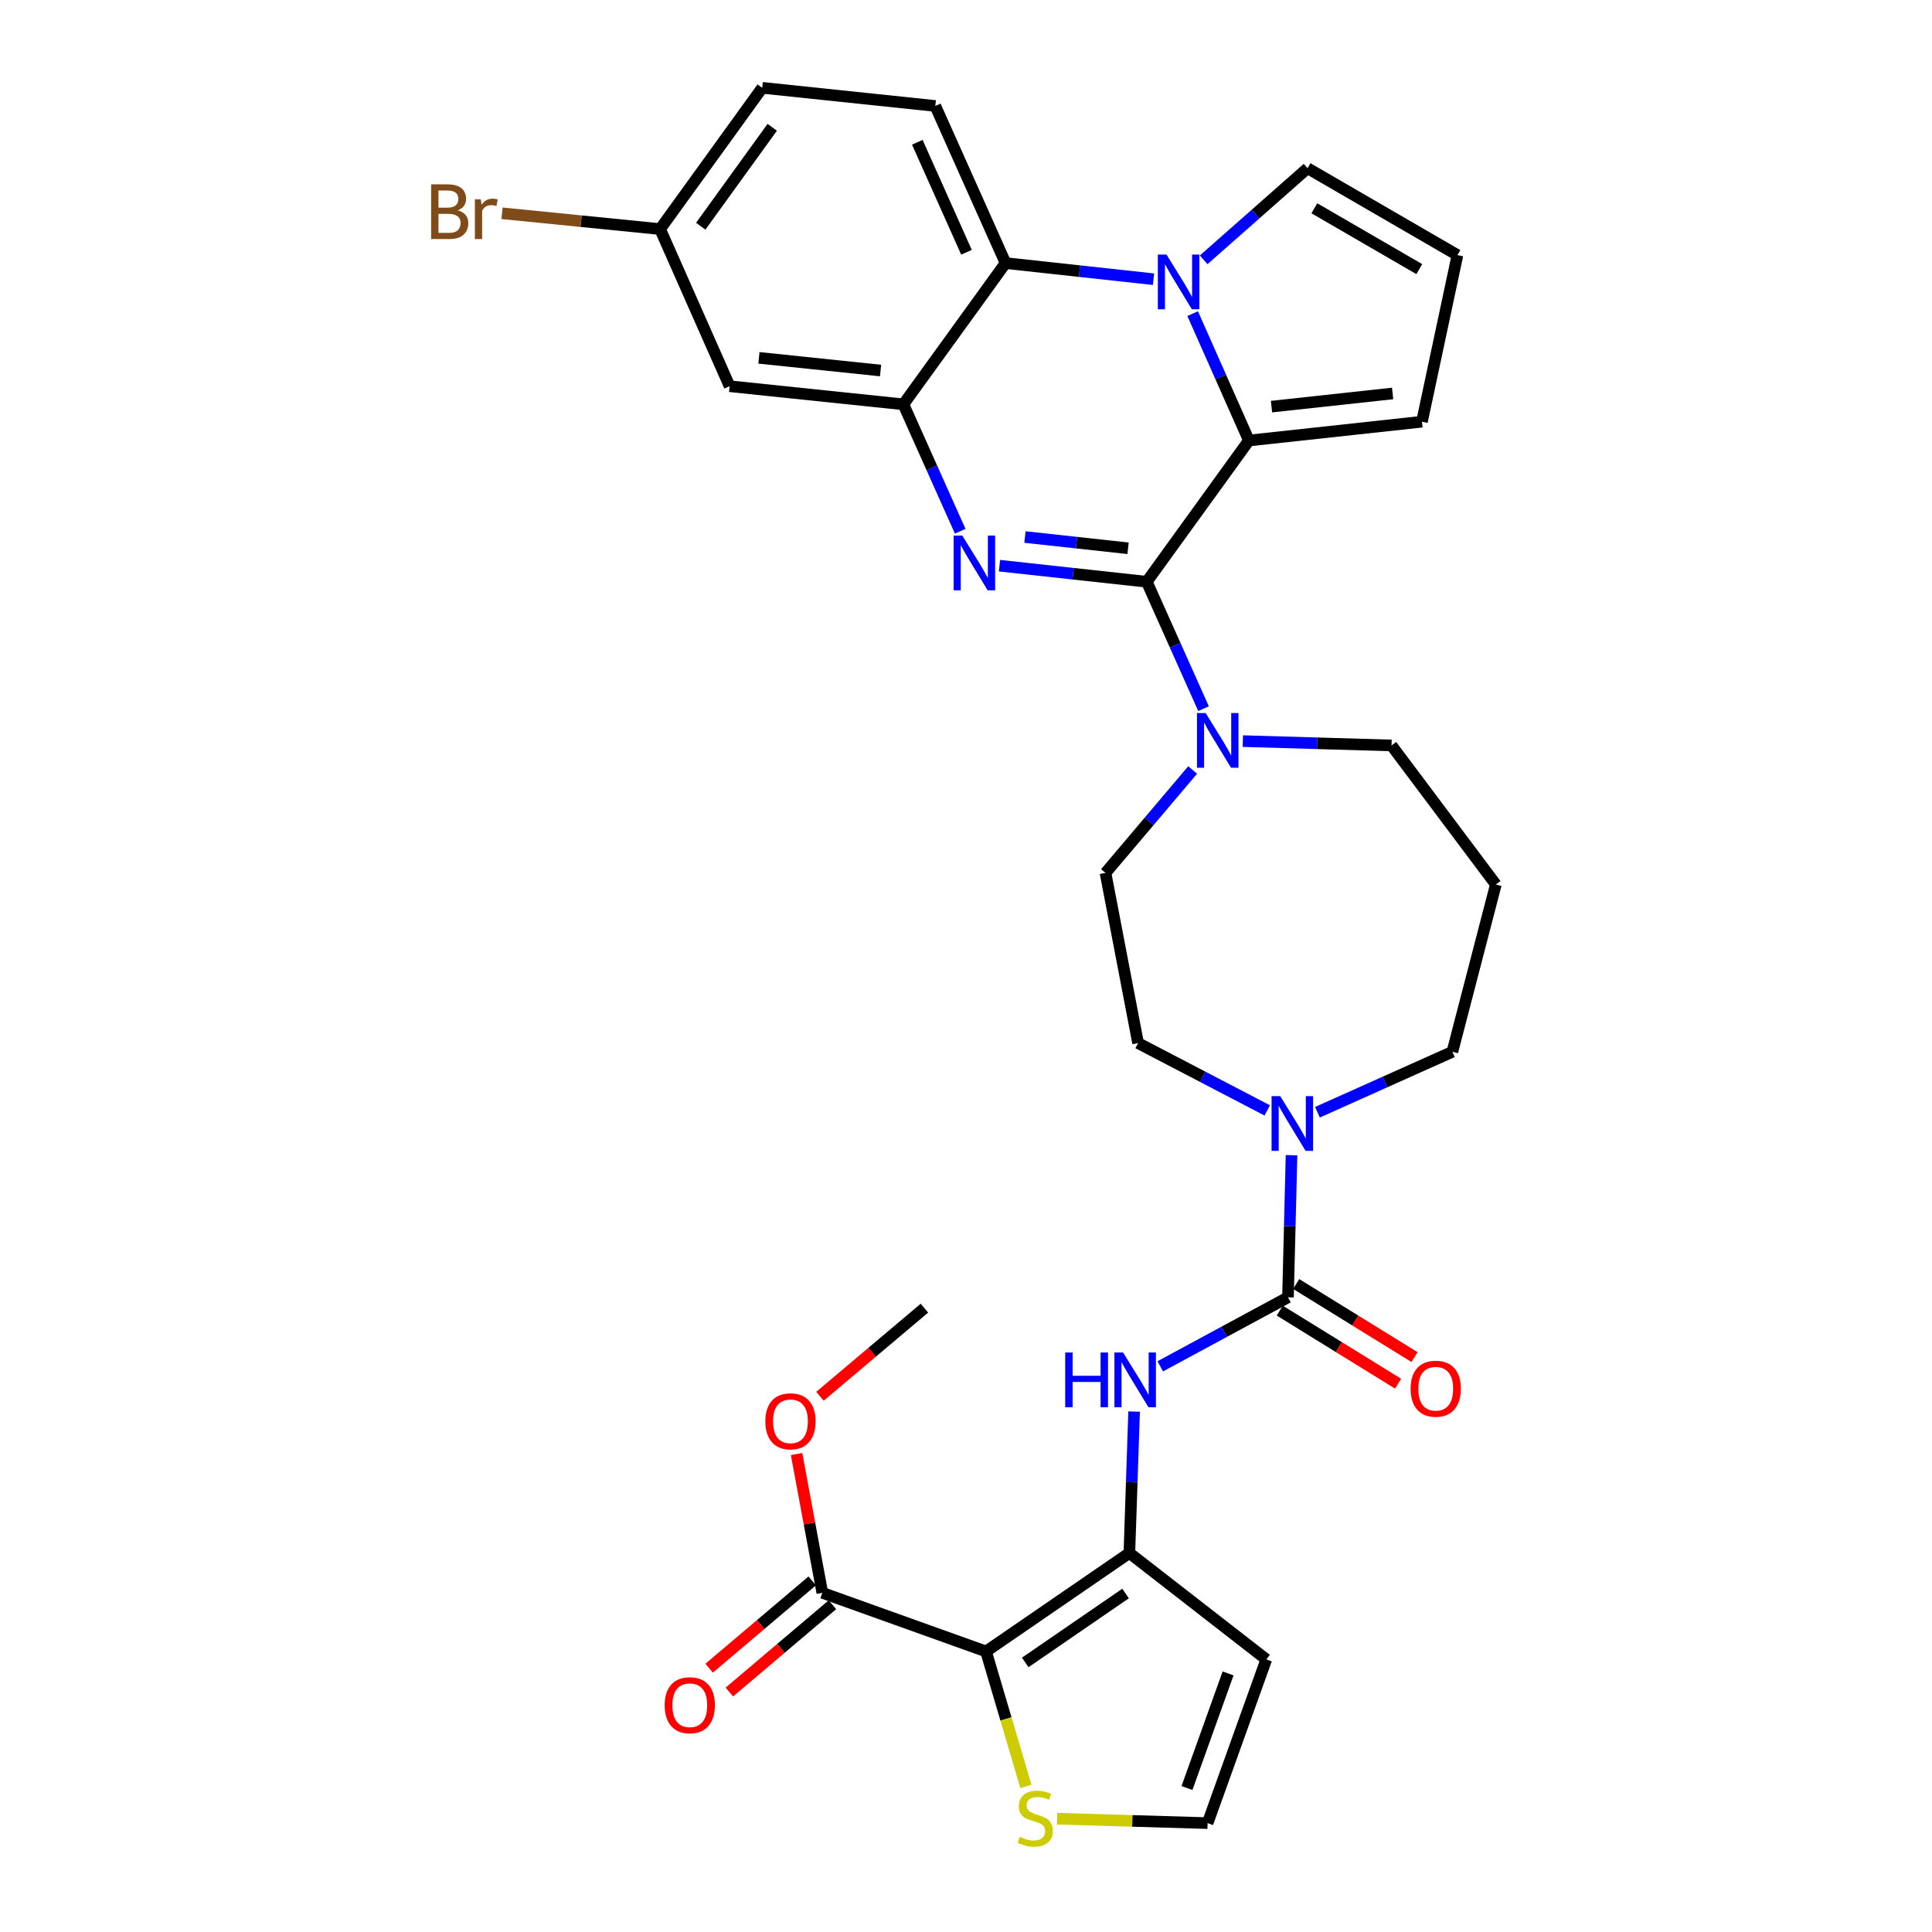 <?xml version='1.0' encoding='iso-8859-1'?>
<svg version='1.1' baseProfile='full'
              xmlns='http://www.w3.org/2000/svg'
                      xmlns:rdkit='http://www.rdkit.org/xml'
                      xmlns:xlink='http://www.w3.org/1999/xlink'
                  xml:space='preserve'
width='1000px' height='1000px' viewBox='0 0 1000 1000'>
<!-- END OF HEADER -->
<rect style='opacity:1.0;fill:#FFFFFF;stroke:none' width='1000' height='1000' x='0' y='0'> </rect>
<path class='bond-0' d='M 593.558,301.12 L 555.442,296.958' style='fill:none;fill-rule:evenodd;stroke:#000000;stroke-width:6px;stroke-linecap:butt;stroke-linejoin:miter;stroke-opacity:1' />
<path class='bond-0' d='M 555.442,296.958 L 517.326,292.796' style='fill:none;fill-rule:evenodd;stroke:#0000FF;stroke-width:6px;stroke-linecap:butt;stroke-linejoin:miter;stroke-opacity:1' />
<path class='bond-0' d='M 583.879,283.79 L 557.198,280.877' style='fill:none;fill-rule:evenodd;stroke:#000000;stroke-width:6px;stroke-linecap:butt;stroke-linejoin:miter;stroke-opacity:1' />
<path class='bond-0' d='M 557.198,280.877 L 530.517,277.963' style='fill:none;fill-rule:evenodd;stroke:#0000FF;stroke-width:6px;stroke-linecap:butt;stroke-linejoin:miter;stroke-opacity:1' />
<path class='bond-2' d='M 593.558,301.12 L 646.438,228.01' style='fill:none;fill-rule:evenodd;stroke:#000000;stroke-width:6px;stroke-linecap:butt;stroke-linejoin:miter;stroke-opacity:1' />
<path class='bond-9' d='M 593.558,301.12 L 608.256,333.964' style='fill:none;fill-rule:evenodd;stroke:#000000;stroke-width:6px;stroke-linecap:butt;stroke-linejoin:miter;stroke-opacity:1' />
<path class='bond-9' d='M 608.256,333.964 L 622.954,366.809' style='fill:none;fill-rule:evenodd;stroke:#0000FF;stroke-width:6px;stroke-linecap:butt;stroke-linejoin:miter;stroke-opacity:1' />
<path class='bond-4' d='M 496.998,274.969 L 482.296,242.125' style='fill:none;fill-rule:evenodd;stroke:#0000FF;stroke-width:6px;stroke-linecap:butt;stroke-linejoin:miter;stroke-opacity:1' />
<path class='bond-4' d='M 482.296,242.125 L 467.595,209.281' style='fill:none;fill-rule:evenodd;stroke:#000000;stroke-width:6px;stroke-linecap:butt;stroke-linejoin:miter;stroke-opacity:1' />
<path class='bond-1' d='M 617.315,162.335 L 631.876,195.172' style='fill:none;fill-rule:evenodd;stroke:#0000FF;stroke-width:6px;stroke-linecap:butt;stroke-linejoin:miter;stroke-opacity:1' />
<path class='bond-1' d='M 631.876,195.172 L 646.438,228.01' style='fill:none;fill-rule:evenodd;stroke:#000000;stroke-width:6px;stroke-linecap:butt;stroke-linejoin:miter;stroke-opacity:1' />
<path class='bond-7' d='M 597.048,144.515 L 558.761,140.343' style='fill:none;fill-rule:evenodd;stroke:#0000FF;stroke-width:6px;stroke-linecap:butt;stroke-linejoin:miter;stroke-opacity:1' />
<path class='bond-7' d='M 558.761,140.343 L 520.475,136.17' style='fill:none;fill-rule:evenodd;stroke:#000000;stroke-width:6px;stroke-linecap:butt;stroke-linejoin:miter;stroke-opacity:1' />
<path class='bond-15' d='M 623.005,134.495 L 649.892,110.78' style='fill:none;fill-rule:evenodd;stroke:#0000FF;stroke-width:6px;stroke-linecap:butt;stroke-linejoin:miter;stroke-opacity:1' />
<path class='bond-15' d='M 649.892,110.78 L 676.779,87.065' style='fill:none;fill-rule:evenodd;stroke:#000000;stroke-width:6px;stroke-linecap:butt;stroke-linejoin:miter;stroke-opacity:1' />
<path class='bond-16' d='M 646.438,228.01 L 736.004,218.277' style='fill:none;fill-rule:evenodd;stroke:#000000;stroke-width:6px;stroke-linecap:butt;stroke-linejoin:miter;stroke-opacity:1' />
<path class='bond-16' d='M 658.125,210.468 L 720.821,203.655' style='fill:none;fill-rule:evenodd;stroke:#000000;stroke-width:6px;stroke-linecap:butt;stroke-linejoin:miter;stroke-opacity:1' />
<path class='bond-3' d='M 510.364,854.789 L 584.562,803.823' style='fill:none;fill-rule:evenodd;stroke:#000000;stroke-width:6px;stroke-linecap:butt;stroke-linejoin:miter;stroke-opacity:1' />
<path class='bond-3' d='M 530.653,860.478 L 582.591,824.802' style='fill:none;fill-rule:evenodd;stroke:#000000;stroke-width:6px;stroke-linecap:butt;stroke-linejoin:miter;stroke-opacity:1' />
<path class='bond-11' d='M 510.364,854.789 L 425.634,824.44' style='fill:none;fill-rule:evenodd;stroke:#000000;stroke-width:6px;stroke-linecap:butt;stroke-linejoin:miter;stroke-opacity:1' />
<path class='bond-12' d='M 510.364,854.789 L 520.685,889.721' style='fill:none;fill-rule:evenodd;stroke:#000000;stroke-width:6px;stroke-linecap:butt;stroke-linejoin:miter;stroke-opacity:1' />
<path class='bond-12' d='M 520.685,889.721 L 531.006,924.653' style='fill:none;fill-rule:evenodd;stroke:#CCCC00;stroke-width:6px;stroke-linecap:butt;stroke-linejoin:miter;stroke-opacity:1' />
<path class='bond-14' d='M 467.595,209.281 L 377.651,199.907' style='fill:none;fill-rule:evenodd;stroke:#000000;stroke-width:6px;stroke-linecap:butt;stroke-linejoin:miter;stroke-opacity:1' />
<path class='bond-14' d='M 455.78,191.785 L 392.82,185.223' style='fill:none;fill-rule:evenodd;stroke:#000000;stroke-width:6px;stroke-linecap:butt;stroke-linejoin:miter;stroke-opacity:1' />
<path class='bond-33' d='M 467.595,209.281 L 520.475,136.17' style='fill:none;fill-rule:evenodd;stroke:#000000;stroke-width:6px;stroke-linecap:butt;stroke-linejoin:miter;stroke-opacity:1' />
<path class='bond-5' d='M 584.562,803.823 L 585.788,767.223' style='fill:none;fill-rule:evenodd;stroke:#000000;stroke-width:6px;stroke-linecap:butt;stroke-linejoin:miter;stroke-opacity:1' />
<path class='bond-5' d='M 585.788,767.223 L 587.014,730.623' style='fill:none;fill-rule:evenodd;stroke:#0000FF;stroke-width:6px;stroke-linecap:butt;stroke-linejoin:miter;stroke-opacity:1' />
<path class='bond-13' d='M 584.562,803.823 L 655.434,858.914' style='fill:none;fill-rule:evenodd;stroke:#000000;stroke-width:6px;stroke-linecap:butt;stroke-linejoin:miter;stroke-opacity:1' />
<path class='bond-6' d='M 666.659,671.488 L 667.578,634.708' style='fill:none;fill-rule:evenodd;stroke:#000000;stroke-width:6px;stroke-linecap:butt;stroke-linejoin:miter;stroke-opacity:1' />
<path class='bond-6' d='M 667.578,634.708 L 668.496,597.928' style='fill:none;fill-rule:evenodd;stroke:#0000FF;stroke-width:6px;stroke-linecap:butt;stroke-linejoin:miter;stroke-opacity:1' />
<path class='bond-8' d='M 666.659,671.488 L 633.605,689.346' style='fill:none;fill-rule:evenodd;stroke:#000000;stroke-width:6px;stroke-linecap:butt;stroke-linejoin:miter;stroke-opacity:1' />
<path class='bond-8' d='M 633.605,689.346 L 600.551,707.205' style='fill:none;fill-rule:evenodd;stroke:#0000FF;stroke-width:6px;stroke-linecap:butt;stroke-linejoin:miter;stroke-opacity:1' />
<path class='bond-20' d='M 662.409,678.37 L 693.021,697.275' style='fill:none;fill-rule:evenodd;stroke:#000000;stroke-width:6px;stroke-linecap:butt;stroke-linejoin:miter;stroke-opacity:1' />
<path class='bond-20' d='M 693.021,697.275 L 723.633,716.181' style='fill:none;fill-rule:evenodd;stroke:#FF0000;stroke-width:6px;stroke-linecap:butt;stroke-linejoin:miter;stroke-opacity:1' />
<path class='bond-20' d='M 670.909,664.606 L 701.521,683.512' style='fill:none;fill-rule:evenodd;stroke:#000000;stroke-width:6px;stroke-linecap:butt;stroke-linejoin:miter;stroke-opacity:1' />
<path class='bond-20' d='M 701.521,683.512 L 732.134,702.417' style='fill:none;fill-rule:evenodd;stroke:#FF0000;stroke-width:6px;stroke-linecap:butt;stroke-linejoin:miter;stroke-opacity:1' />
<path class='bond-18' d='M 520.475,136.17 L 484.113,54.846' style='fill:none;fill-rule:evenodd;stroke:#000000;stroke-width:6px;stroke-linecap:butt;stroke-linejoin:miter;stroke-opacity:1' />
<path class='bond-18' d='M 500.253,130.575 L 474.799,73.648' style='fill:none;fill-rule:evenodd;stroke:#000000;stroke-width:6px;stroke-linecap:butt;stroke-linejoin:miter;stroke-opacity:1' />
<path class='bond-21' d='M 617.31,398.553 L 594.757,425.185' style='fill:none;fill-rule:evenodd;stroke:#0000FF;stroke-width:6px;stroke-linecap:butt;stroke-linejoin:miter;stroke-opacity:1' />
<path class='bond-21' d='M 594.757,425.185 L 572.205,451.816' style='fill:none;fill-rule:evenodd;stroke:#000000;stroke-width:6px;stroke-linecap:butt;stroke-linejoin:miter;stroke-opacity:1' />
<path class='bond-28' d='M 643.287,383.596 L 681.773,384.719' style='fill:none;fill-rule:evenodd;stroke:#0000FF;stroke-width:6px;stroke-linecap:butt;stroke-linejoin:miter;stroke-opacity:1' />
<path class='bond-28' d='M 681.773,384.719 L 720.258,385.842' style='fill:none;fill-rule:evenodd;stroke:#000000;stroke-width:6px;stroke-linecap:butt;stroke-linejoin:miter;stroke-opacity:1' />
<path class='bond-10' d='M 655.915,574.747 L 622.494,557.327' style='fill:none;fill-rule:evenodd;stroke:#0000FF;stroke-width:6px;stroke-linecap:butt;stroke-linejoin:miter;stroke-opacity:1' />
<path class='bond-10' d='M 622.494,557.327 L 589.073,539.908' style='fill:none;fill-rule:evenodd;stroke:#000000;stroke-width:6px;stroke-linecap:butt;stroke-linejoin:miter;stroke-opacity:1' />
<path class='bond-34' d='M 681.915,575.691 L 716.832,560.05' style='fill:none;fill-rule:evenodd;stroke:#0000FF;stroke-width:6px;stroke-linecap:butt;stroke-linejoin:miter;stroke-opacity:1' />
<path class='bond-34' d='M 716.832,560.05 L 751.749,544.41' style='fill:none;fill-rule:evenodd;stroke:#000000;stroke-width:6px;stroke-linecap:butt;stroke-linejoin:miter;stroke-opacity:1' />
<path class='bond-23' d='M 420.406,818.268 L 393.73,840.861' style='fill:none;fill-rule:evenodd;stroke:#000000;stroke-width:6px;stroke-linecap:butt;stroke-linejoin:miter;stroke-opacity:1' />
<path class='bond-23' d='M 393.73,840.861 L 367.055,863.455' style='fill:none;fill-rule:evenodd;stroke:#FF0000;stroke-width:6px;stroke-linecap:butt;stroke-linejoin:miter;stroke-opacity:1' />
<path class='bond-23' d='M 430.861,830.612 L 404.186,853.205' style='fill:none;fill-rule:evenodd;stroke:#000000;stroke-width:6px;stroke-linecap:butt;stroke-linejoin:miter;stroke-opacity:1' />
<path class='bond-23' d='M 404.186,853.205 L 377.51,875.799' style='fill:none;fill-rule:evenodd;stroke:#FF0000;stroke-width:6px;stroke-linecap:butt;stroke-linejoin:miter;stroke-opacity:1' />
<path class='bond-27' d='M 425.634,824.44 L 418.967,788.522' style='fill:none;fill-rule:evenodd;stroke:#000000;stroke-width:6px;stroke-linecap:butt;stroke-linejoin:miter;stroke-opacity:1' />
<path class='bond-27' d='M 418.967,788.522 L 412.301,752.603' style='fill:none;fill-rule:evenodd;stroke:#FF0000;stroke-width:6px;stroke-linecap:butt;stroke-linejoin:miter;stroke-opacity:1' />
<path class='bond-36' d='M 547.154,941.353 L 586.101,942.499' style='fill:none;fill-rule:evenodd;stroke:#CCCC00;stroke-width:6px;stroke-linecap:butt;stroke-linejoin:miter;stroke-opacity:1' />
<path class='bond-36' d='M 586.101,942.499 L 625.049,943.645' style='fill:none;fill-rule:evenodd;stroke:#000000;stroke-width:6px;stroke-linecap:butt;stroke-linejoin:miter;stroke-opacity:1' />
<path class='bond-17' d='M 655.434,858.914 L 625.049,943.645' style='fill:none;fill-rule:evenodd;stroke:#000000;stroke-width:6px;stroke-linecap:butt;stroke-linejoin:miter;stroke-opacity:1' />
<path class='bond-17' d='M 635.649,866.163 L 614.379,925.475' style='fill:none;fill-rule:evenodd;stroke:#000000;stroke-width:6px;stroke-linecap:butt;stroke-linejoin:miter;stroke-opacity:1' />
<path class='bond-24' d='M 377.651,199.907 L 341.667,118.574' style='fill:none;fill-rule:evenodd;stroke:#000000;stroke-width:6px;stroke-linecap:butt;stroke-linejoin:miter;stroke-opacity:1' />
<path class='bond-32' d='M 676.779,87.065 L 754.373,132.045' style='fill:none;fill-rule:evenodd;stroke:#000000;stroke-width:6px;stroke-linecap:butt;stroke-linejoin:miter;stroke-opacity:1' />
<path class='bond-32' d='M 680.305,107.807 L 734.621,139.294' style='fill:none;fill-rule:evenodd;stroke:#000000;stroke-width:6px;stroke-linecap:butt;stroke-linejoin:miter;stroke-opacity:1' />
<path class='bond-19' d='M 736.004,218.277 L 754.373,132.045' style='fill:none;fill-rule:evenodd;stroke:#000000;stroke-width:6px;stroke-linecap:butt;stroke-linejoin:miter;stroke-opacity:1' />
<path class='bond-26' d='M 484.113,54.846 L 394.52,45.455' style='fill:none;fill-rule:evenodd;stroke:#000000;stroke-width:6px;stroke-linecap:butt;stroke-linejoin:miter;stroke-opacity:1' />
<path class='bond-22' d='M 572.205,451.816 L 589.073,539.908' style='fill:none;fill-rule:evenodd;stroke:#000000;stroke-width:6px;stroke-linecap:butt;stroke-linejoin:miter;stroke-opacity:1' />
<path class='bond-30' d='M 341.667,118.574 L 300.762,114.484' style='fill:none;fill-rule:evenodd;stroke:#000000;stroke-width:6px;stroke-linecap:butt;stroke-linejoin:miter;stroke-opacity:1' />
<path class='bond-30' d='M 300.762,114.484 L 259.858,110.394' style='fill:none;fill-rule:evenodd;stroke:#7F4C19;stroke-width:6px;stroke-linecap:butt;stroke-linejoin:miter;stroke-opacity:1' />
<path class='bond-35' d='M 341.667,118.574 L 394.52,45.455' style='fill:none;fill-rule:evenodd;stroke:#000000;stroke-width:6px;stroke-linecap:butt;stroke-linejoin:miter;stroke-opacity:1' />
<path class='bond-35' d='M 362.705,117.083 L 399.703,65.899' style='fill:none;fill-rule:evenodd;stroke:#000000;stroke-width:6px;stroke-linecap:butt;stroke-linejoin:miter;stroke-opacity:1' />
<path class='bond-25' d='M 774.244,457.819 L 720.258,385.842' style='fill:none;fill-rule:evenodd;stroke:#000000;stroke-width:6px;stroke-linecap:butt;stroke-linejoin:miter;stroke-opacity:1' />
<path class='bond-29' d='M 774.244,457.819 L 751.749,544.41' style='fill:none;fill-rule:evenodd;stroke:#000000;stroke-width:6px;stroke-linecap:butt;stroke-linejoin:miter;stroke-opacity:1' />
<path class='bond-31' d='M 424.41,722.707 L 451.444,699.906' style='fill:none;fill-rule:evenodd;stroke:#FF0000;stroke-width:6px;stroke-linecap:butt;stroke-linejoin:miter;stroke-opacity:1' />
<path class='bond-31' d='M 451.444,699.906 L 478.478,677.105' style='fill:none;fill-rule:evenodd;stroke:#000000;stroke-width:6px;stroke-linecap:butt;stroke-linejoin:miter;stroke-opacity:1' />
<path  class='atom-1' d='M 498.083 277.218
L 507.363 292.218
Q 508.283 293.698, 509.763 296.378
Q 511.243 299.058, 511.323 299.218
L 511.323 277.218
L 515.083 277.218
L 515.083 305.538
L 511.203 305.538
L 501.243 289.138
Q 500.083 287.218, 498.843 285.018
Q 497.643 282.818, 497.283 282.138
L 497.283 305.538
L 493.603 305.538
L 493.603 277.218
L 498.083 277.218
' fill='#0000FF'/>
<path  class='atom-2' d='M 603.78 131.77
L 613.06 146.77
Q 613.98 148.25, 615.46 150.93
Q 616.94 153.61, 617.02 153.77
L 617.02 131.77
L 620.78 131.77
L 620.78 160.09
L 616.9 160.09
L 606.94 143.69
Q 605.78 141.77, 604.54 139.57
Q 603.34 137.37, 602.98 136.69
L 602.98 160.09
L 599.3 160.09
L 599.3 131.77
L 603.78 131.77
' fill='#0000FF'/>
<path  class='atom-9' d='M 551.344 700.062
L 555.184 700.062
L 555.184 712.102
L 569.664 712.102
L 569.664 700.062
L 573.504 700.062
L 573.504 728.382
L 569.664 728.382
L 569.664 715.302
L 555.184 715.302
L 555.184 728.382
L 551.344 728.382
L 551.344 700.062
' fill='#0000FF'/>
<path  class='atom-9' d='M 581.304 700.062
L 590.584 715.062
Q 591.504 716.542, 592.984 719.222
Q 594.464 721.902, 594.544 722.062
L 594.544 700.062
L 598.304 700.062
L 598.304 728.382
L 594.424 728.382
L 584.464 711.982
Q 583.304 710.062, 582.064 707.862
Q 580.864 705.662, 580.504 704.982
L 580.504 728.382
L 576.824 728.382
L 576.824 700.062
L 581.304 700.062
' fill='#0000FF'/>
<path  class='atom-10' d='M 624.037 369.057
L 633.317 384.057
Q 634.237 385.537, 635.717 388.217
Q 637.197 390.897, 637.277 391.057
L 637.277 369.057
L 641.037 369.057
L 641.037 397.377
L 637.157 397.377
L 627.197 380.977
Q 626.037 379.057, 624.797 376.857
Q 623.597 374.657, 623.237 373.977
L 623.237 397.377
L 619.557 397.377
L 619.557 369.057
L 624.037 369.057
' fill='#0000FF'/>
<path  class='atom-11' d='M 662.646 567.358
L 671.926 582.358
Q 672.846 583.838, 674.326 586.518
Q 675.806 589.198, 675.886 589.358
L 675.886 567.358
L 679.646 567.358
L 679.646 595.678
L 675.766 595.678
L 665.806 579.278
Q 664.646 577.358, 663.406 575.158
Q 662.206 572.958, 661.846 572.278
L 661.846 595.678
L 658.166 595.678
L 658.166 567.358
L 662.646 567.358
' fill='#0000FF'/>
<path  class='atom-13' d='M 527.843 950.741
Q 528.163 950.861, 529.483 951.421
Q 530.803 951.981, 532.243 952.341
Q 533.723 952.661, 535.163 952.661
Q 537.843 952.661, 539.403 951.381
Q 540.963 950.061, 540.963 947.781
Q 540.963 946.221, 540.163 945.261
Q 539.403 944.301, 538.203 943.781
Q 537.003 943.261, 535.003 942.661
Q 532.483 941.901, 530.963 941.181
Q 529.483 940.461, 528.403 938.941
Q 527.363 937.421, 527.363 934.861
Q 527.363 931.301, 529.763 929.101
Q 532.203 926.901, 537.003 926.901
Q 540.283 926.901, 544.003 928.461
L 543.083 931.541
Q 539.683 930.141, 537.123 930.141
Q 534.363 930.141, 532.843 931.301
Q 531.323 932.421, 531.363 934.381
Q 531.363 935.901, 532.123 936.821
Q 532.923 937.741, 534.043 938.261
Q 535.203 938.781, 537.123 939.381
Q 539.683 940.181, 541.203 940.981
Q 542.723 941.781, 543.803 943.421
Q 544.923 945.021, 544.923 947.781
Q 544.923 951.701, 542.283 953.821
Q 539.683 955.901, 535.323 955.901
Q 532.803 955.901, 530.883 955.341
Q 529.003 954.821, 526.763 953.901
L 527.843 950.741
' fill='#CCCC00'/>
<path  class='atom-21' d='M 730.13 718.795
Q 730.13 711.995, 733.49 708.195
Q 736.85 704.395, 743.13 704.395
Q 749.41 704.395, 752.77 708.195
Q 756.13 711.995, 756.13 718.795
Q 756.13 725.675, 752.73 729.595
Q 749.33 733.475, 743.13 733.475
Q 736.89 733.475, 733.49 729.595
Q 730.13 725.715, 730.13 718.795
M 743.13 730.275
Q 747.45 730.275, 749.77 727.395
Q 752.13 724.475, 752.13 718.795
Q 752.13 713.235, 749.77 710.435
Q 747.45 707.595, 743.13 707.595
Q 738.81 707.595, 736.45 710.395
Q 734.13 713.195, 734.13 718.795
Q 734.13 724.515, 736.45 727.395
Q 738.81 730.275, 743.13 730.275
' fill='#FF0000'/>
<path  class='atom-24' d='M 344.035 882.621
Q 344.035 875.821, 347.395 872.021
Q 350.755 868.221, 357.035 868.221
Q 363.315 868.221, 366.675 872.021
Q 370.035 875.821, 370.035 882.621
Q 370.035 889.501, 366.635 893.421
Q 363.235 897.301, 357.035 897.301
Q 350.795 897.301, 347.395 893.421
Q 344.035 889.541, 344.035 882.621
M 357.035 894.101
Q 361.355 894.101, 363.675 891.221
Q 366.035 888.301, 366.035 882.621
Q 366.035 877.061, 363.675 874.261
Q 361.355 871.421, 357.035 871.421
Q 352.715 871.421, 350.355 874.221
Q 348.035 877.021, 348.035 882.621
Q 348.035 888.341, 350.355 891.221
Q 352.715 894.101, 357.035 894.101
' fill='#FF0000'/>
<path  class='atom-28' d='M 396.142 735.664
Q 396.142 728.864, 399.502 725.064
Q 402.862 721.264, 409.142 721.264
Q 415.422 721.264, 418.782 725.064
Q 422.142 728.864, 422.142 735.664
Q 422.142 742.544, 418.742 746.464
Q 415.342 750.344, 409.142 750.344
Q 402.902 750.344, 399.502 746.464
Q 396.142 742.584, 396.142 735.664
M 409.142 747.144
Q 413.462 747.144, 415.782 744.264
Q 418.142 741.344, 418.142 735.664
Q 418.142 730.104, 415.782 727.304
Q 413.462 724.464, 409.142 724.464
Q 404.822 724.464, 402.462 727.264
Q 400.142 730.064, 400.142 735.664
Q 400.142 741.384, 402.462 744.264
Q 404.822 747.144, 409.142 747.144
' fill='#FF0000'/>
<path  class='atom-31' d='M 236.917 108.858
Q 239.637 109.618, 240.997 111.298
Q 242.397 112.938, 242.397 115.378
Q 242.397 119.298, 239.877 121.538
Q 237.397 123.738, 232.677 123.738
L 223.157 123.738
L 223.157 95.418
L 231.517 95.418
Q 236.357 95.418, 238.797 97.378
Q 241.237 99.338, 241.237 102.938
Q 241.237 107.218, 236.917 108.858
M 226.957 98.618
L 226.957 107.498
L 231.517 107.498
Q 234.317 107.498, 235.757 106.378
Q 237.237 105.218, 237.237 102.938
Q 237.237 98.618, 231.517 98.618
L 226.957 98.618
M 232.677 120.538
Q 235.437 120.538, 236.917 119.218
Q 238.397 117.898, 238.397 115.378
Q 238.397 113.058, 236.757 111.898
Q 235.157 110.698, 232.077 110.698
L 226.957 110.698
L 226.957 120.538
L 232.677 120.538
' fill='#7F4C19'/>
<path  class='atom-31' d='M 248.837 103.178
L 249.277 106.018
Q 251.437 102.818, 254.957 102.818
Q 256.077 102.818, 257.597 103.218
L 256.997 106.578
Q 255.277 106.178, 254.317 106.178
Q 252.637 106.178, 251.517 106.858
Q 250.437 107.498, 249.557 109.058
L 249.557 123.738
L 245.797 123.738
L 245.797 103.178
L 248.837 103.178
' fill='#7F4C19'/>
</svg>
